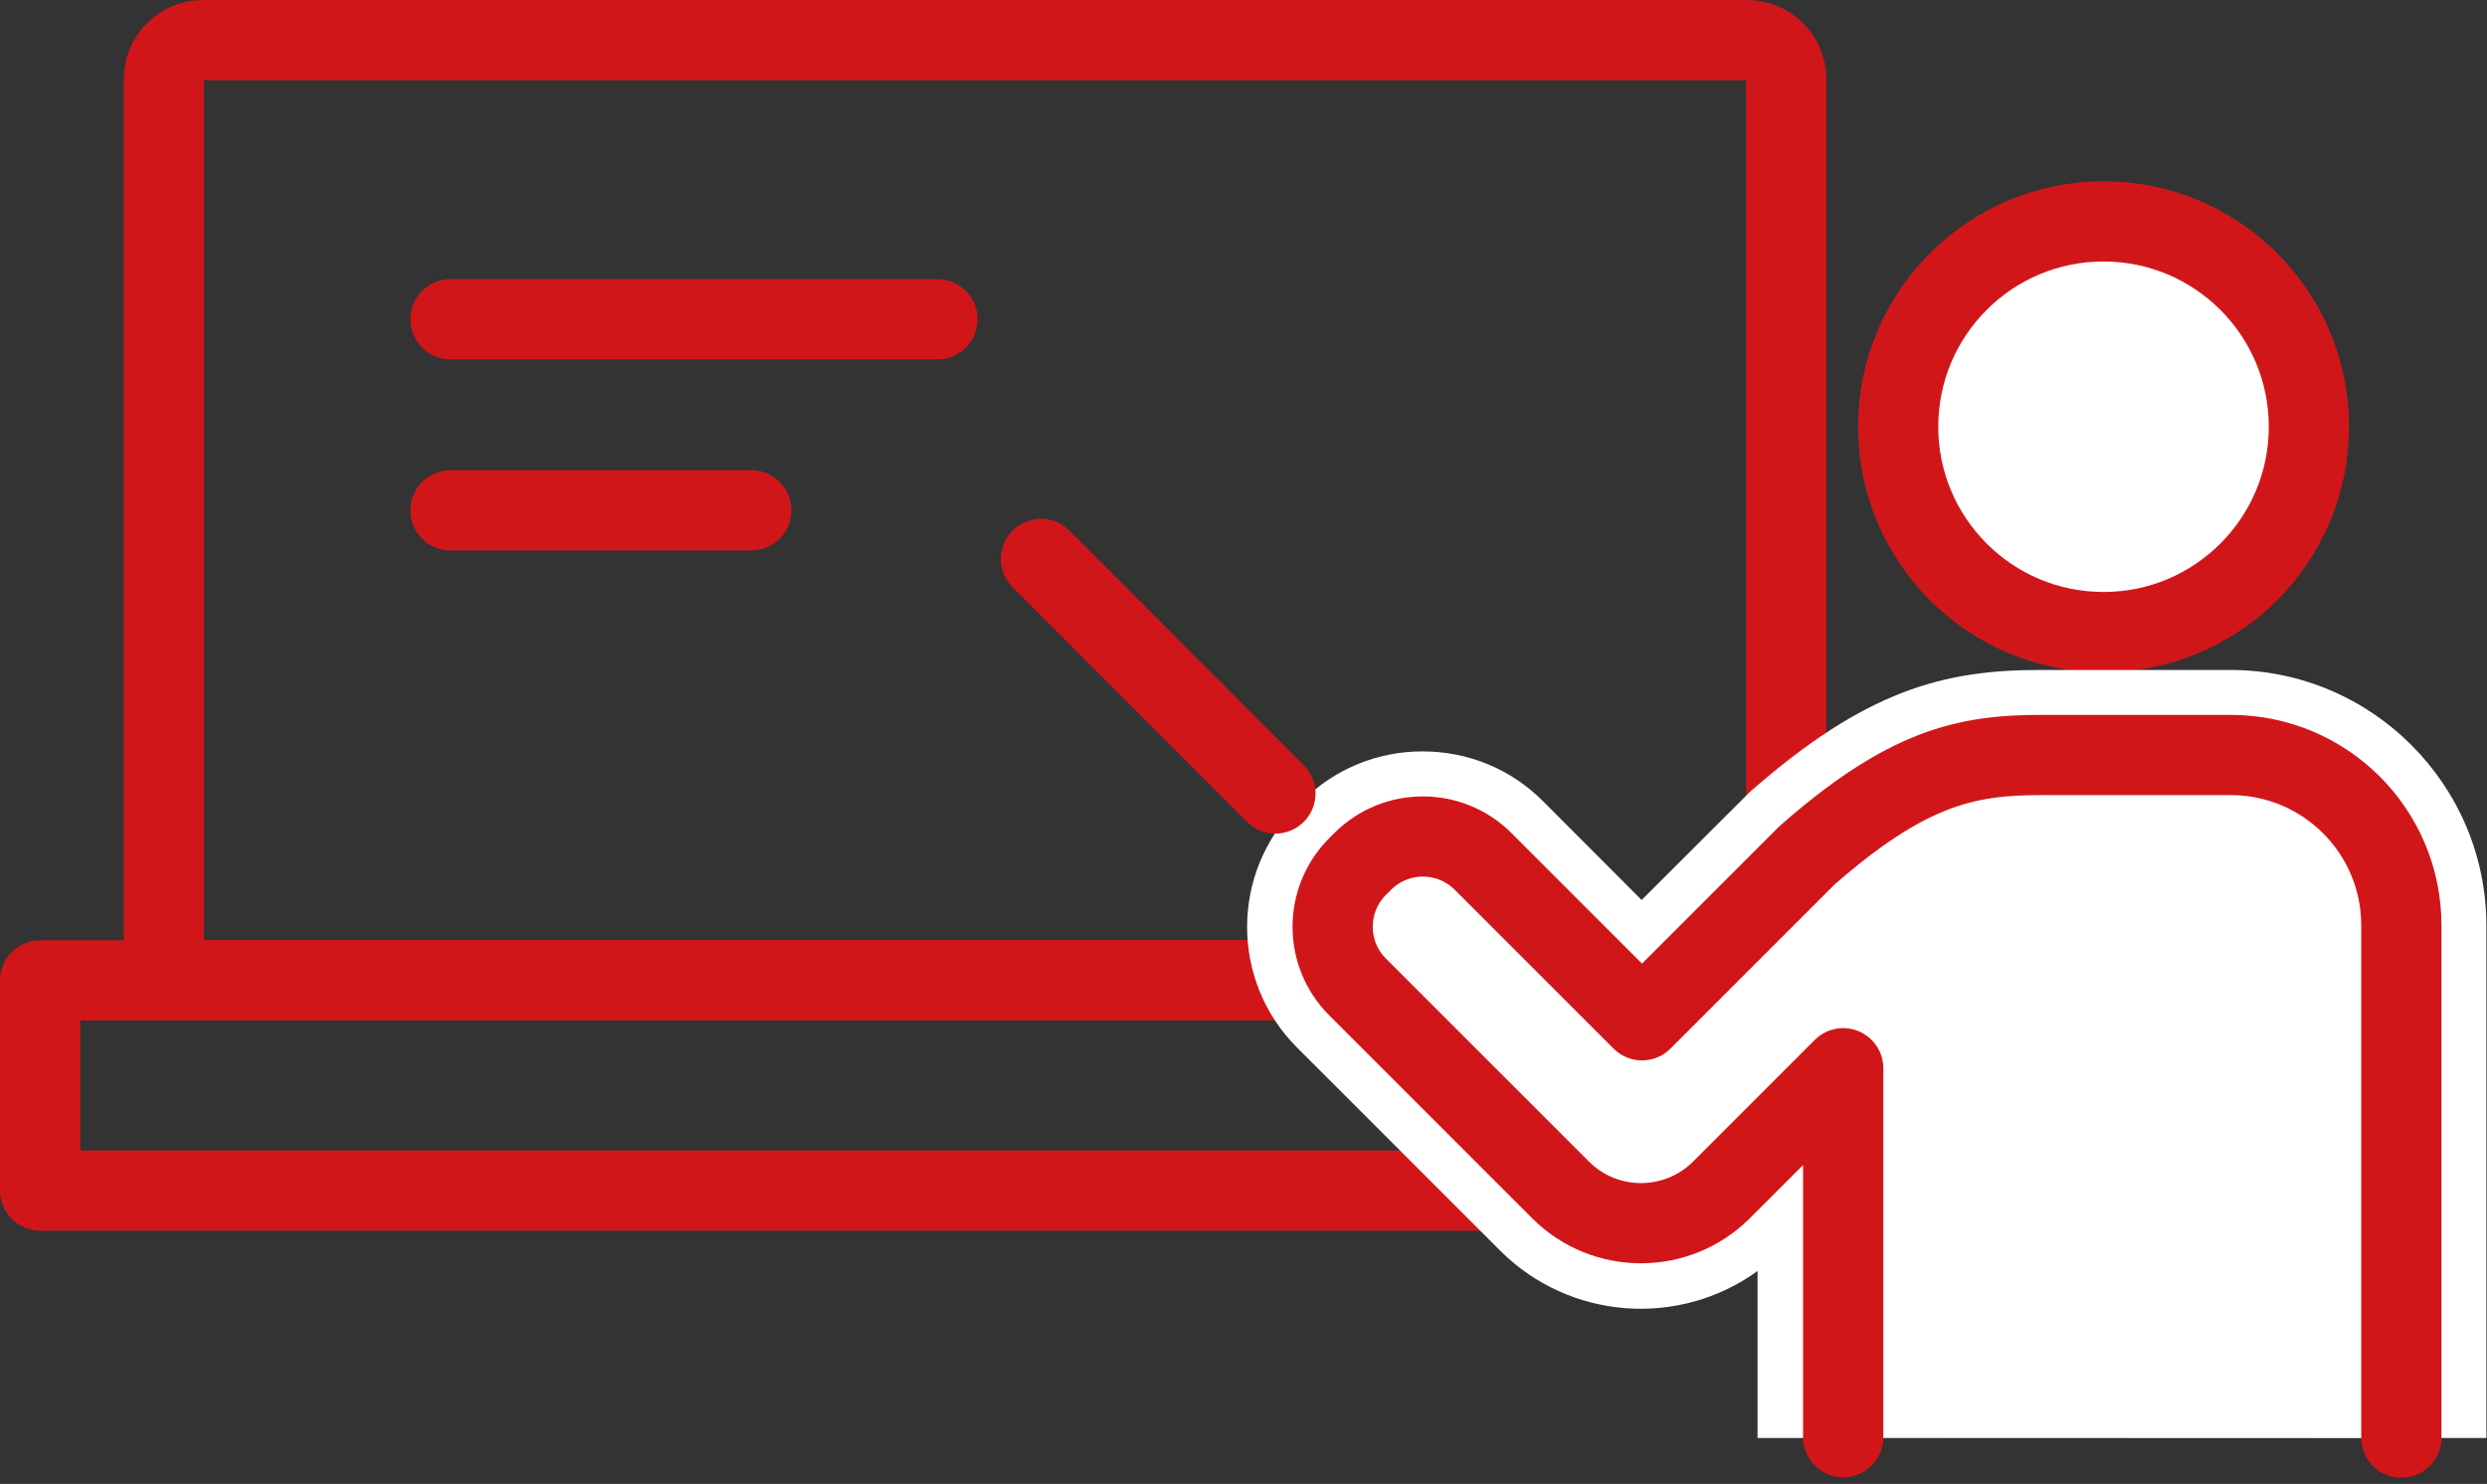 <svg width="124" height="74" viewBox="0 0 124 74" fill="none" xmlns="http://www.w3.org/2000/svg">
    <rect x="0" y="0" width="124" height="74" fill="#333333" stroke="none"/>
    <g clip-path="url(#clip0_44_1056)">
        <path d="M10.12 2H87.11C88.19 2 89.06 2.87 89.06 3.95V48.89H8.17V3.95C8.17 2.87 9.04 2 10.12 2Z" stroke="#D1161A" stroke-width="4" stroke-linecap="round" stroke-linejoin="round"/>
        <path d="M95.22 48.89H2V59.37H95.22V48.89Z" stroke="#D1161A" stroke-width="4" stroke-linecap="round" stroke-linejoin="round"/>
        <path d="M22.46 15.92H46.74" stroke="#D1161A" stroke-width="4" stroke-linecap="round" stroke-linejoin="round"/>
        <path d="M22.46 25.45H37.46" stroke="#D1161A" stroke-width="4" stroke-linecap="round" stroke-linejoin="round"/>
        <path d="M104.88 31.52C110.535 31.52 115.12 26.935 115.12 21.28C115.12 15.625 110.535 11.04 104.88 11.04C99.225 11.04 94.64 15.625 94.64 21.28C94.64 26.935 99.225 31.52 104.88 31.52Z" fill="white" stroke="#D1161A" stroke-width="4" stroke-linecap="round" stroke-linejoin="round"/>
        <path d="M87.63 71.69V63.38C83.75 66.2 78.28 65.85 74.79 62.36L64.67 52.24C61.35 48.92 61.35 43.53 64.67 40.21L64.92 39.96C66.53 38.35 68.66 37.47 70.93 37.47C73.2 37.47 75.34 38.35 76.94 39.96L81.85 44.88L87.25 39.49C93.04 34.4 96.93 33.41 101.71 33.41H111.21C118.24 33.41 123.97 39.13 123.97 46.17V71.71H87.61L87.63 71.69Z" fill="white"/>
        <path d="M119.73 71.69V46.15C119.73 41.45 115.92 37.65 111.23 37.65H101.73C98.02 37.65 95.06 38.29 90.08 42.67L81.87 50.88L73.95 42.96C72.29 41.3 69.6 41.3 67.94 42.96L67.69 43.21C66.03 44.87 66.03 47.56 67.69 49.22L77.81 59.34C80.02 61.55 83.61 61.55 85.83 59.34L91.9 53.27V71.67" fill="white"/>
        <path d="M119.73 71.69V46.15C119.73 41.45 115.92 37.65 111.23 37.65H101.73C98.02 37.65 95.06 38.29 90.08 42.67L81.87 50.88L73.95 42.96C72.29 41.3 69.6 41.3 67.94 42.96L67.69 43.21C66.03 44.87 66.03 47.56 67.69 49.22L77.81 59.34C80.02 61.55 83.61 61.55 85.83 59.34L91.9 53.27V71.67" stroke="#D1161A" stroke-width="4" stroke-linecap="round" stroke-linejoin="round"/>
        <path d="M63.59 39.57L51.9 27.87" stroke="#D1161A" stroke-width="4" stroke-linecap="round" stroke-linejoin="round"/>
    </g>
    <defs>
        <clipPath id="clip0_44_1056">
            <rect width="123.98" height="73.69" fill="white"/>
        </clipPath>
    </defs>
</svg>
